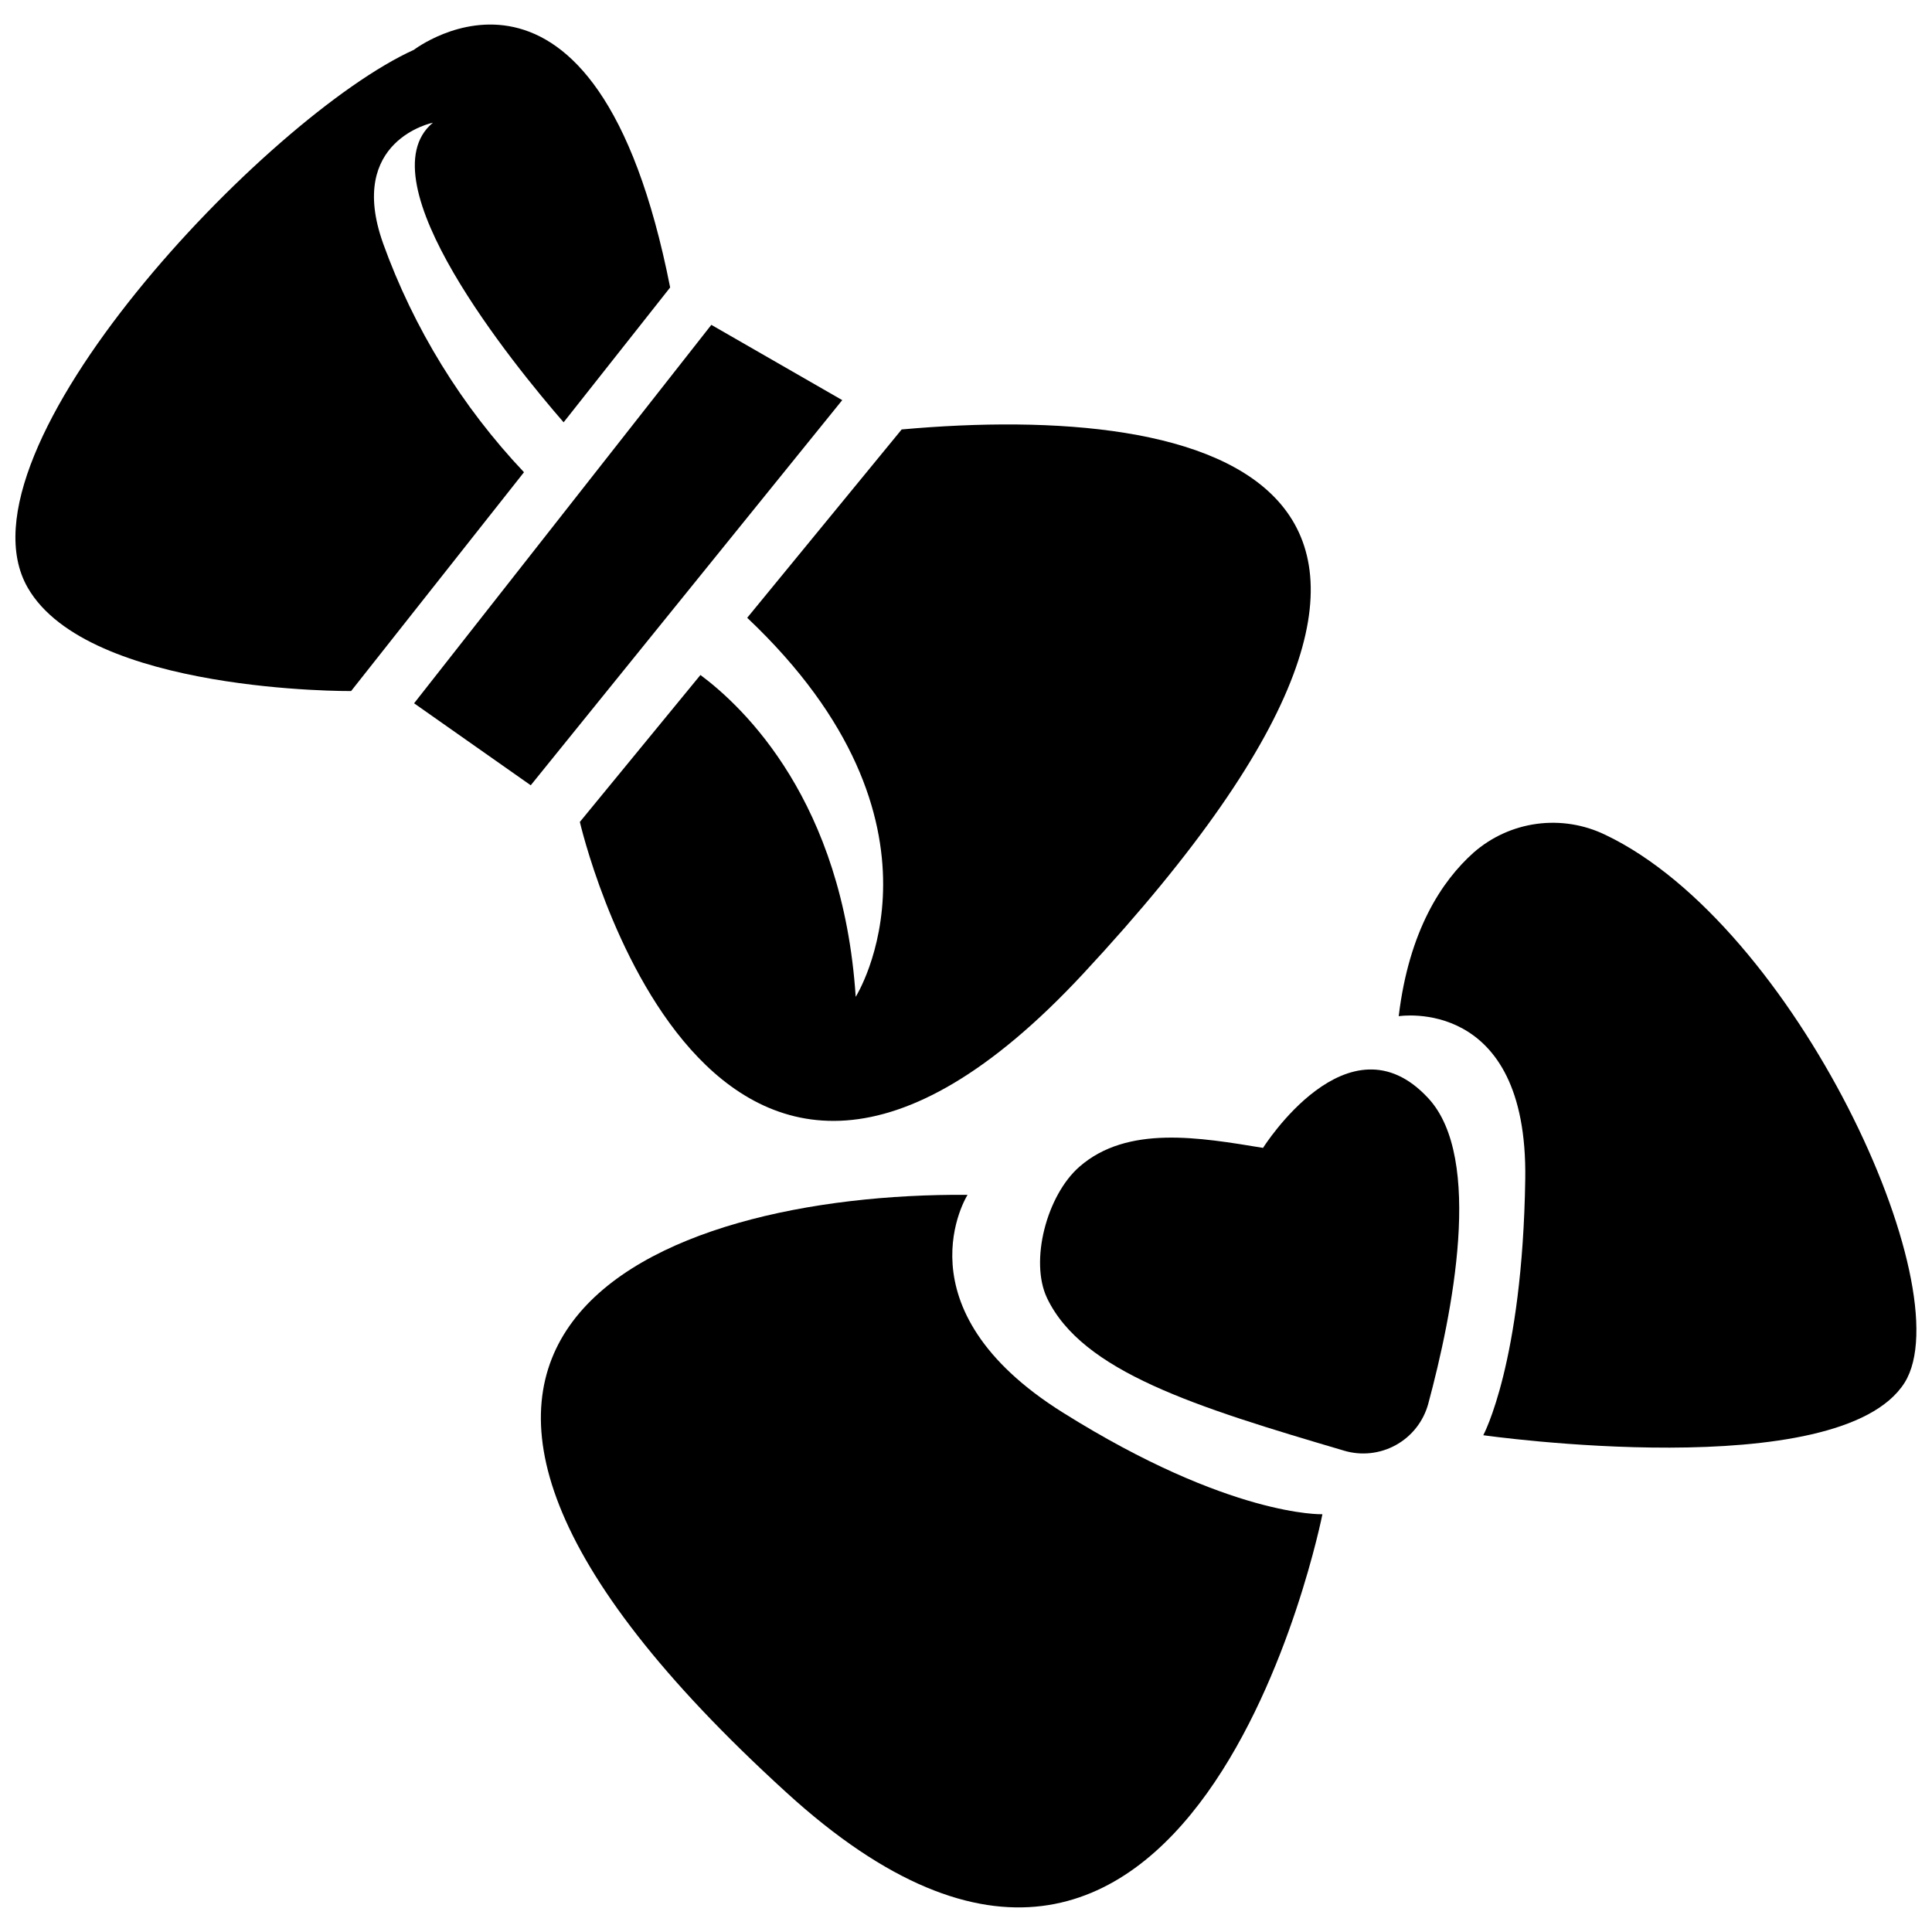 <?xml version="1.0" encoding="UTF-8"?>
<!-- Uploaded to: SVG Repo, www.svgrepo.com, Generator: SVG Repo Mixer Tools -->
<svg width="800px" height="800px" version="1.1" viewBox="144 144 512 512" xmlns="http://www.w3.org/2000/svg">
 <defs>
  <clipPath id="b">
   <path d="m514 362h137.9v166h-137.9z"/>
  </clipPath>
  <clipPath id="a">
   <path d="m148.09 150h173.91v178h-173.91z"/>
  </clipPath>
 </defs>
 <path d="m425.71 518.37c-44.293-27.711-25.297-57.727-25.297-57.727-82.027-0.578-180.95 37.207-48.07 158.33 108.05 98.715 142.11-73.684 142.11-73.684s-24.453 0.84-68.746-26.922z"/>
 <path d="m478.72 448.2c-16.688-2.731-35.895-6.141-48.648 4.984-8.711 7.609-13.227 25.031-8.605 34.793 9.289 19.523 39.359 28.863 78.719 40.461v0.004c4.602 1.371 9.559 0.828 13.758-1.504 4.195-2.328 7.277-6.254 8.547-10.883 6.402-23.773 14.746-65.18 0-81.031-21.152-22.879-43.77 13.176-43.77 13.176z"/>
 <g clip-path="url(#b)">
  <path d="m569.41 365.23c-5.641-2.731-11.957-3.738-18.164-2.898-6.207 0.84-12.027 3.492-16.738 7.621-8.398 7.504-17.109 20.625-19.836 43.348 0 0 34.27-5.512 33.535 43.191-0.734 48.703-11.125 67.855-11.125 67.855s94.465 13.434 111.68-13.961c15.426-24.82-29.078-121.23-79.352-145.16z"/>
 </g>
 <path d="m332.51 230.09-78.773 100.29 30.914 21.727 82.551-102.07z"/>
 <g clip-path="url(#a)">
  <path d="m245.5 208.42c-9.707-27.289 13.227-31.906 13.227-31.906-18.473 15.324 21.465 64.234 34.637 79.402l28.234-35.738c-19.734-99.977-67.91-62.977-67.91-62.977-38.887 17.582-123.17 106.32-102.34 142.54 16.059 27.973 85.699 27.395 85.699 27.395l45.816-57.992v0.004c-16.504-17.453-29.223-38.125-37.367-60.723z"/>
 </g>
 <path d="m370.77 408.16c-3.41-51.797-29.598-76.672-41.145-85.281l-31.957 38.941s33.852 147.31 133.41 40.199c122.44-131.67 33.586-151.56-48.125-144.21l-40.934 49.91c57.723 54.578 28.754 100.45 28.754 100.45z"/>
</svg>